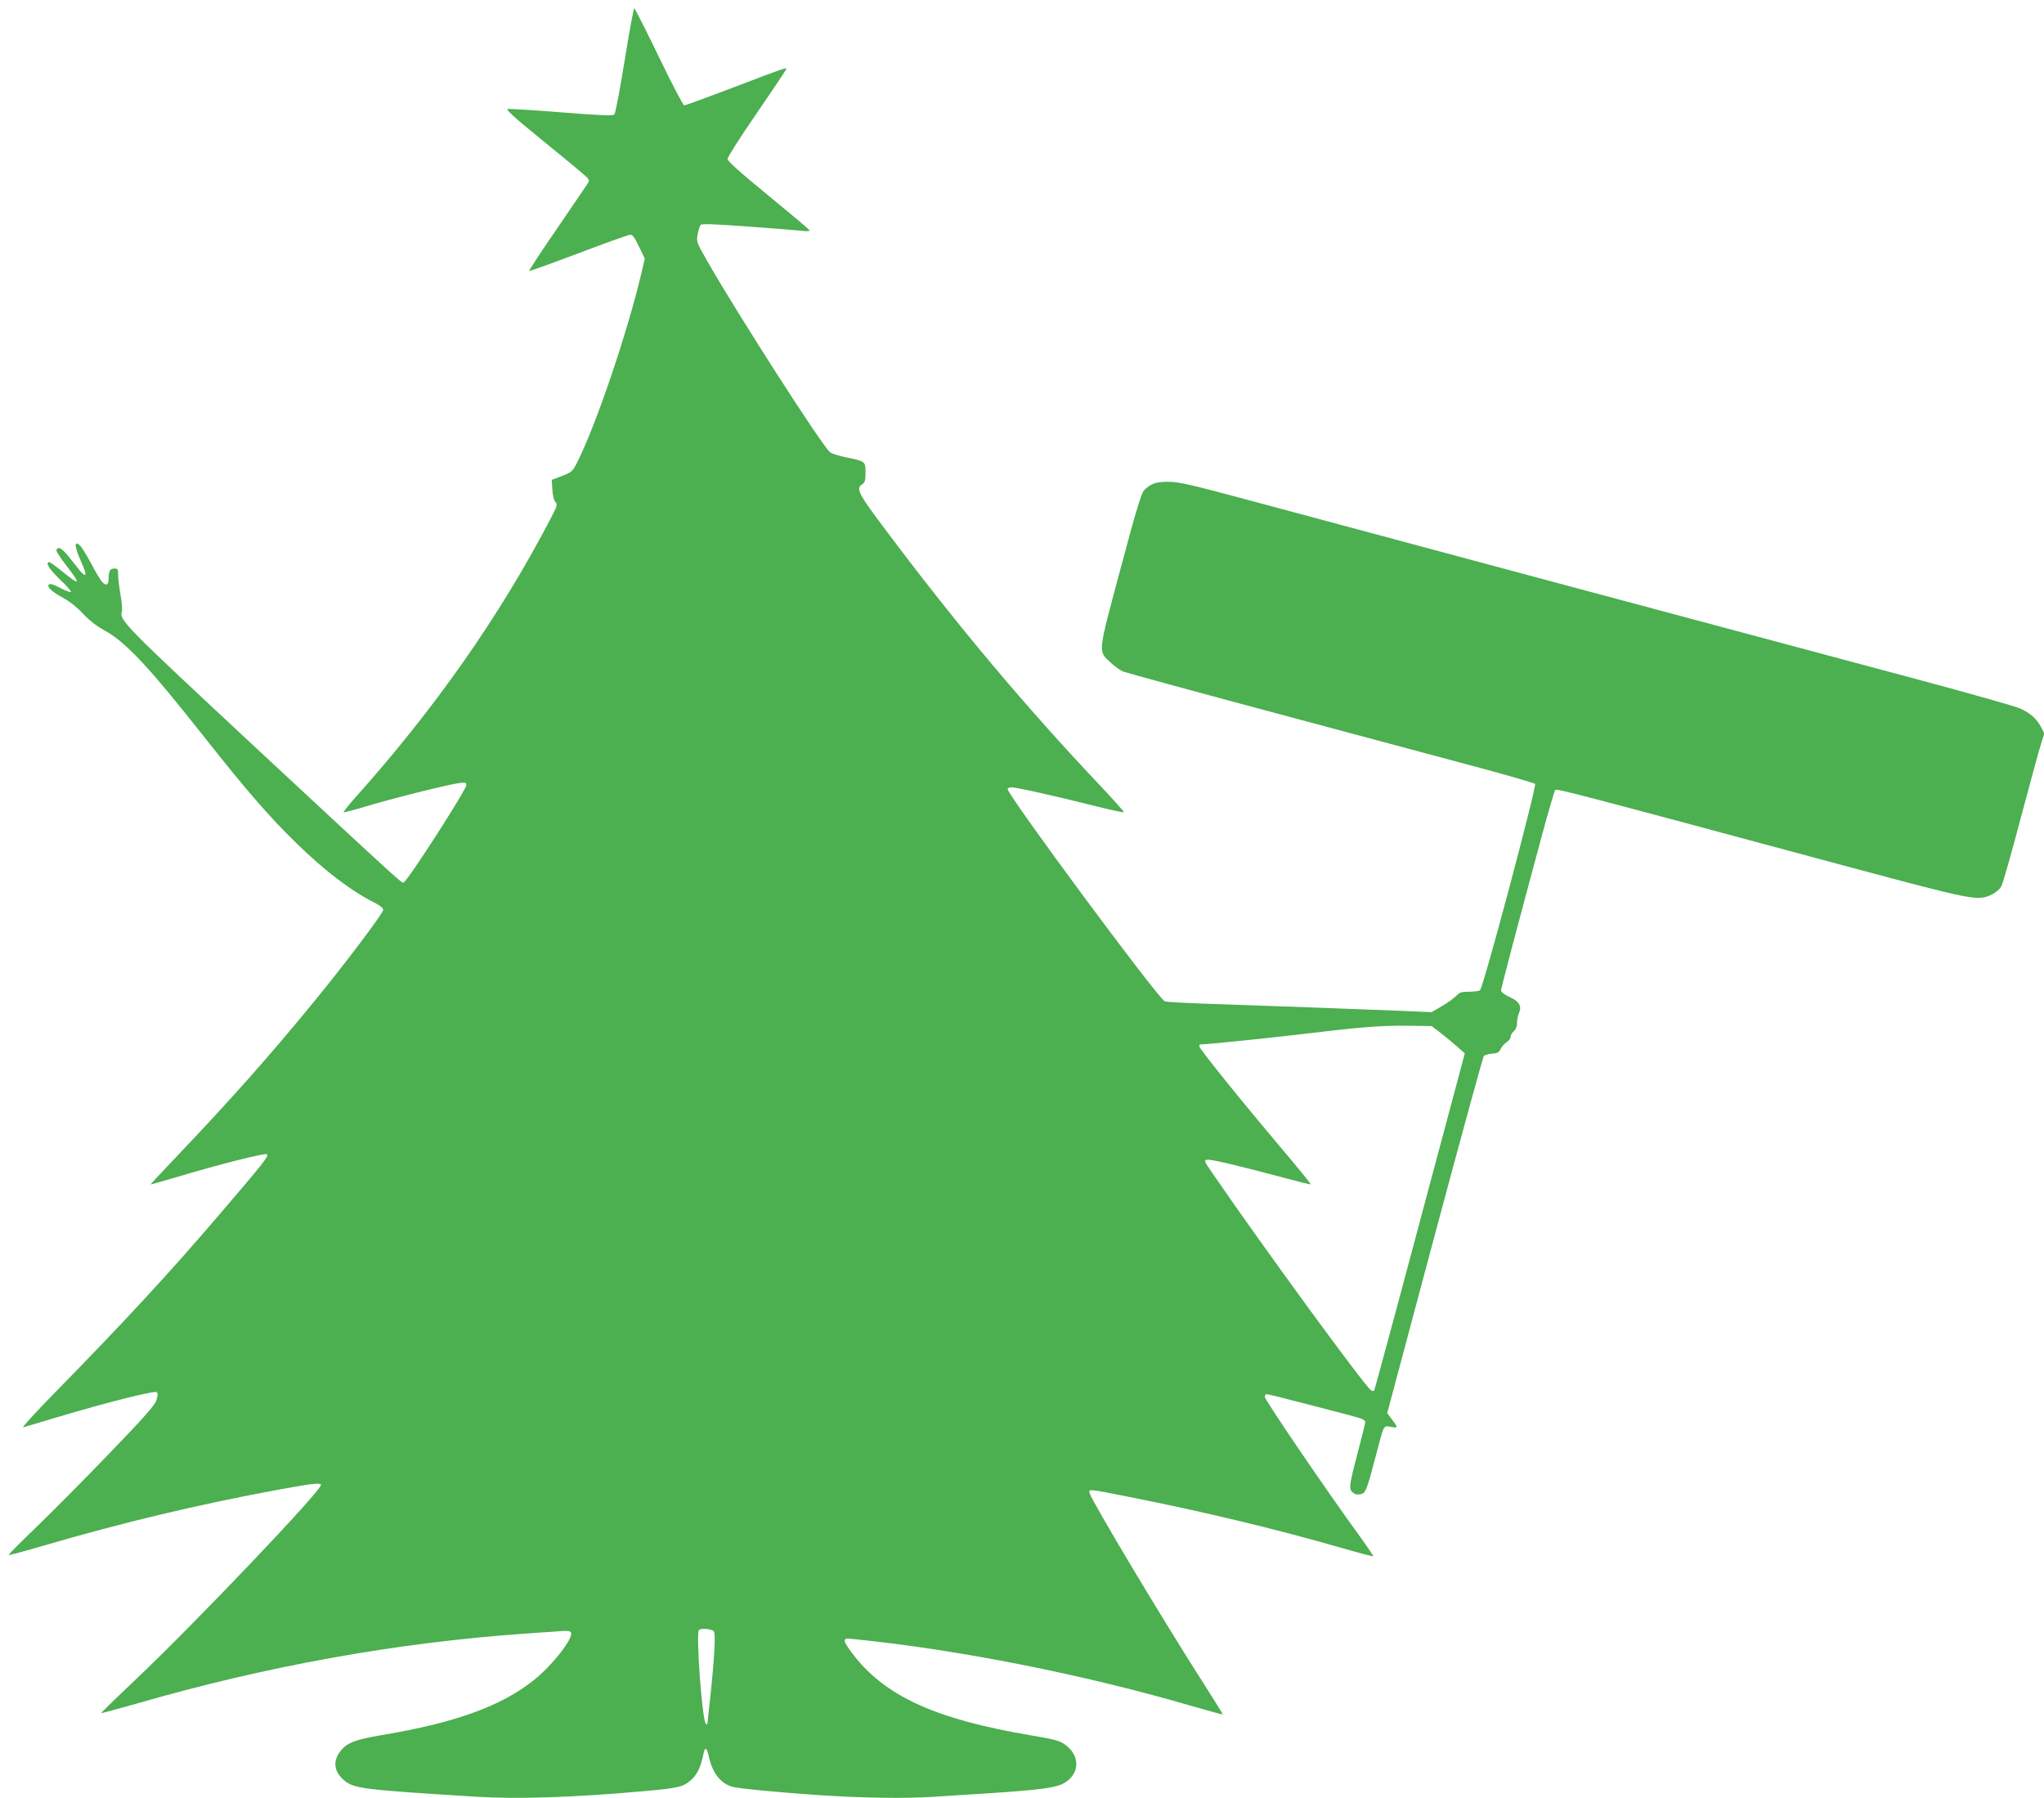 <?xml version="1.0" standalone="no"?>
<!DOCTYPE svg PUBLIC "-//W3C//DTD SVG 20010904//EN"
 "http://www.w3.org/TR/2001/REC-SVG-20010904/DTD/svg10.dtd">
<svg version="1.0" xmlns="http://www.w3.org/2000/svg"
 width="1280pt" height="1126pt" viewBox="0 0 1280 1126"
 preserveAspectRatio="xMidYMid meet">
<g transform="translate(0,1126) scale(0.1,-0.1)"
fill="#4caf50" stroke="none">
<path d="M3912 10883 c-29 -181 -58 -333 -65 -340 -9 -9 -85 -6 -327 13 -173
14 -325 23 -338 22 -19 -2 27 -44 226 -206 137 -111 257 -211 267 -222 17 -19
17 -21 0 -47 -10 -16 -97 -142 -192 -282 -96 -139 -172 -256 -169 -258 2 -2
141 48 308 111 168 64 314 116 325 116 15 0 28 -18 55 -75 l36 -75 -24 -101
c-87 -366 -280 -936 -397 -1169 -31 -62 -34 -65 -97 -90 l-65 -25 4 -60 c2
-36 9 -67 19 -78 15 -17 12 -25 -38 -120 -315 -601 -719 -1177 -1214 -1730
-43 -48 -76 -90 -74 -93 3 -2 65 14 139 36 161 49 513 137 581 146 43 6 48 5
48 -13 0 -28 -361 -590 -391 -608 -12 -8 14 -32 -922 838 -834 777 -859 802
-844 858 3 12 0 59 -8 103 -8 45 -15 100 -15 124 0 38 -2 42 -24 42 -27 0 -36
-16 -36 -66 0 -38 -17 -45 -42 -16 -9 9 -39 60 -67 113 -28 53 -60 104 -71
114 -36 33 -34 -8 5 -95 35 -78 39 -100 16 -85 -6 3 -38 42 -72 86 -57 75 -86
94 -96 63 -2 -6 26 -48 62 -95 94 -121 88 -130 -23 -39 -41 33 -78 60 -83 60
-28 0 0 -46 68 -110 43 -41 73 -75 66 -77 -6 -2 -37 10 -69 27 -38 20 -61 27
-68 20 -15 -15 18 -45 93 -86 40 -22 88 -61 122 -98 36 -39 82 -75 129 -101
137 -74 281 -229 633 -675 260 -329 403 -494 568 -655 181 -177 347 -304 497
-379 32 -16 52 -33 52 -43 0 -21 -238 -337 -436 -578 -274 -335 -515 -606
-842 -950 -99 -104 -180 -191 -179 -192 1 -1 70 19 152 43 288 86 567 156 577
146 12 -12 -23 -56 -298 -377 -306 -359 -608 -685 -1024 -1109 -124 -126 -216
-227 -205 -224 11 3 105 31 208 62 332 99 617 170 629 158 7 -7 7 -22 -3 -51
-11 -32 -77 -107 -294 -332 -154 -160 -360 -368 -458 -462 -97 -93 -175 -172
-173 -174 2 -3 105 25 228 61 491 143 950 253 1452 346 222 41 276 47 276 31
0 -37 -780 -857 -1153 -1211 -125 -118 -225 -216 -223 -217 2 -2 104 26 228
61 806 233 1618 379 2418 436 80 5 178 12 218 15 58 5 73 3 78 -9 14 -37 -120
-208 -237 -300 -204 -161 -489 -264 -948 -341 -164 -28 -213 -46 -255 -95 -52
-62 -47 -129 13 -183 63 -57 109 -63 836 -108 262 -16 614 -4 1060 36 207 19
235 26 285 71 37 34 59 80 75 161 9 47 22 41 34 -17 22 -102 75 -170 149 -189
41 -11 292 -35 542 -52 280 -18 537 -22 720 -10 96 6 252 16 345 22 291 19
407 33 458 58 105 51 117 168 25 240 -39 31 -65 38 -231 66 -578 98 -891 238
-1093 490 -35 43 -64 88 -64 98 0 18 5 19 68 12 650 -66 1425 -220 2092 -414
113 -33 206 -58 207 -57 2 1 -50 85 -115 187 -244 379 -707 1152 -719 1200 -7
26 -5 26 235 -22 459 -90 932 -203 1347 -323 104 -30 191 -53 194 -51 2 2 -30
50 -71 107 -226 311 -608 872 -608 892 0 9 6 16 13 16 13 0 531 -134 585 -151
17 -6 32 -16 32 -22 0 -7 -23 -101 -52 -210 -53 -203 -54 -217 -16 -240 8 -6
26 -7 41 -3 29 7 36 24 93 241 52 199 46 188 95 180 46 -8 46 -7 1 53 l-25 33
297 1112 c164 612 302 1117 308 1124 5 7 28 13 51 15 34 2 44 8 54 29 7 15 24
34 38 43 14 9 25 24 25 34 0 10 9 25 20 35 13 11 20 29 20 51 0 19 5 46 11 60
21 44 4 75 -56 102 -33 15 -55 32 -55 41 0 15 84 334 256 972 41 151 78 279
83 284 10 10 117 -18 1796 -470 832 -223 850 -227 939 -184 26 13 50 34 60 54
9 17 64 210 121 427 58 217 114 425 126 461 l21 66 -20 39 c-27 53 -67 88
-132 118 -30 13 -318 95 -640 181 -1388 371 -3488 934 -4130 1107 -412 111
-496 131 -560 131 -80 1 -117 -12 -157 -55 -16 -17 -54 -144 -147 -493 -143
-534 -141 -510 -60 -585 25 -23 60 -48 77 -55 18 -7 455 -127 972 -265 517
-139 1088 -292 1269 -340 181 -49 333 -93 339 -99 12 -12 -325 -1280 -345
-1292 -7 -5 -38 -9 -69 -9 -47 0 -59 -4 -80 -26 -13 -14 -53 -43 -89 -64 l-65
-38 -210 9 c-356 14 -735 28 -1095 40 -190 6 -354 14 -366 19 -41 16 -984
1290 -984 1329 0 6 11 11 24 11 30 0 281 -56 519 -116 99 -25 182 -43 185 -40
2 3 -63 76 -145 163 -470 496 -900 1008 -1345 1602 -175 232 -190 262 -148
289 16 10 20 23 20 72 0 71 0 71 -120 96 -47 9 -93 24 -103 33 -51 43 -576
860 -765 1191 -71 124 -72 126 -63 174 5 26 13 52 19 58 8 8 99 4 304 -11 161
-12 313 -24 337 -27 27 -3 42 -2 40 4 -2 6 -119 104 -259 219 -181 148 -255
215 -254 228 0 11 80 137 178 279 98 143 182 268 187 278 11 20 19 23 -385
-131 -132 -50 -245 -91 -251 -91 -7 0 -78 136 -158 302 -81 167 -150 304 -155
306 -4 1 -31 -145 -60 -325z m5108 -6090 c30 -23 77 -62 104 -86 l49 -43 -151
-565 c-83 -310 -210 -784 -282 -1054 -73 -269 -133 -492 -135 -494 -2 -2 -10
-1 -18 2 -29 11 -680 902 -992 1357 -57 83 -57 85 -33 88 25 3 209 -41 493
-117 82 -22 151 -39 153 -37 2 3 -85 109 -193 237 -259 307 -505 613 -505 627
0 7 3 12 8 12 41 0 390 36 597 60 398 48 527 59 695 57 l155 -2 55 -42z
m-4550 -3748 c13 -15 3 -181 -25 -440 -8 -71 -15 -134 -15 -139 0 -6 -4 -6
-10 0 -23 23 -63 568 -43 587 12 13 81 7 93 -8z"/>
</g>
</svg>
